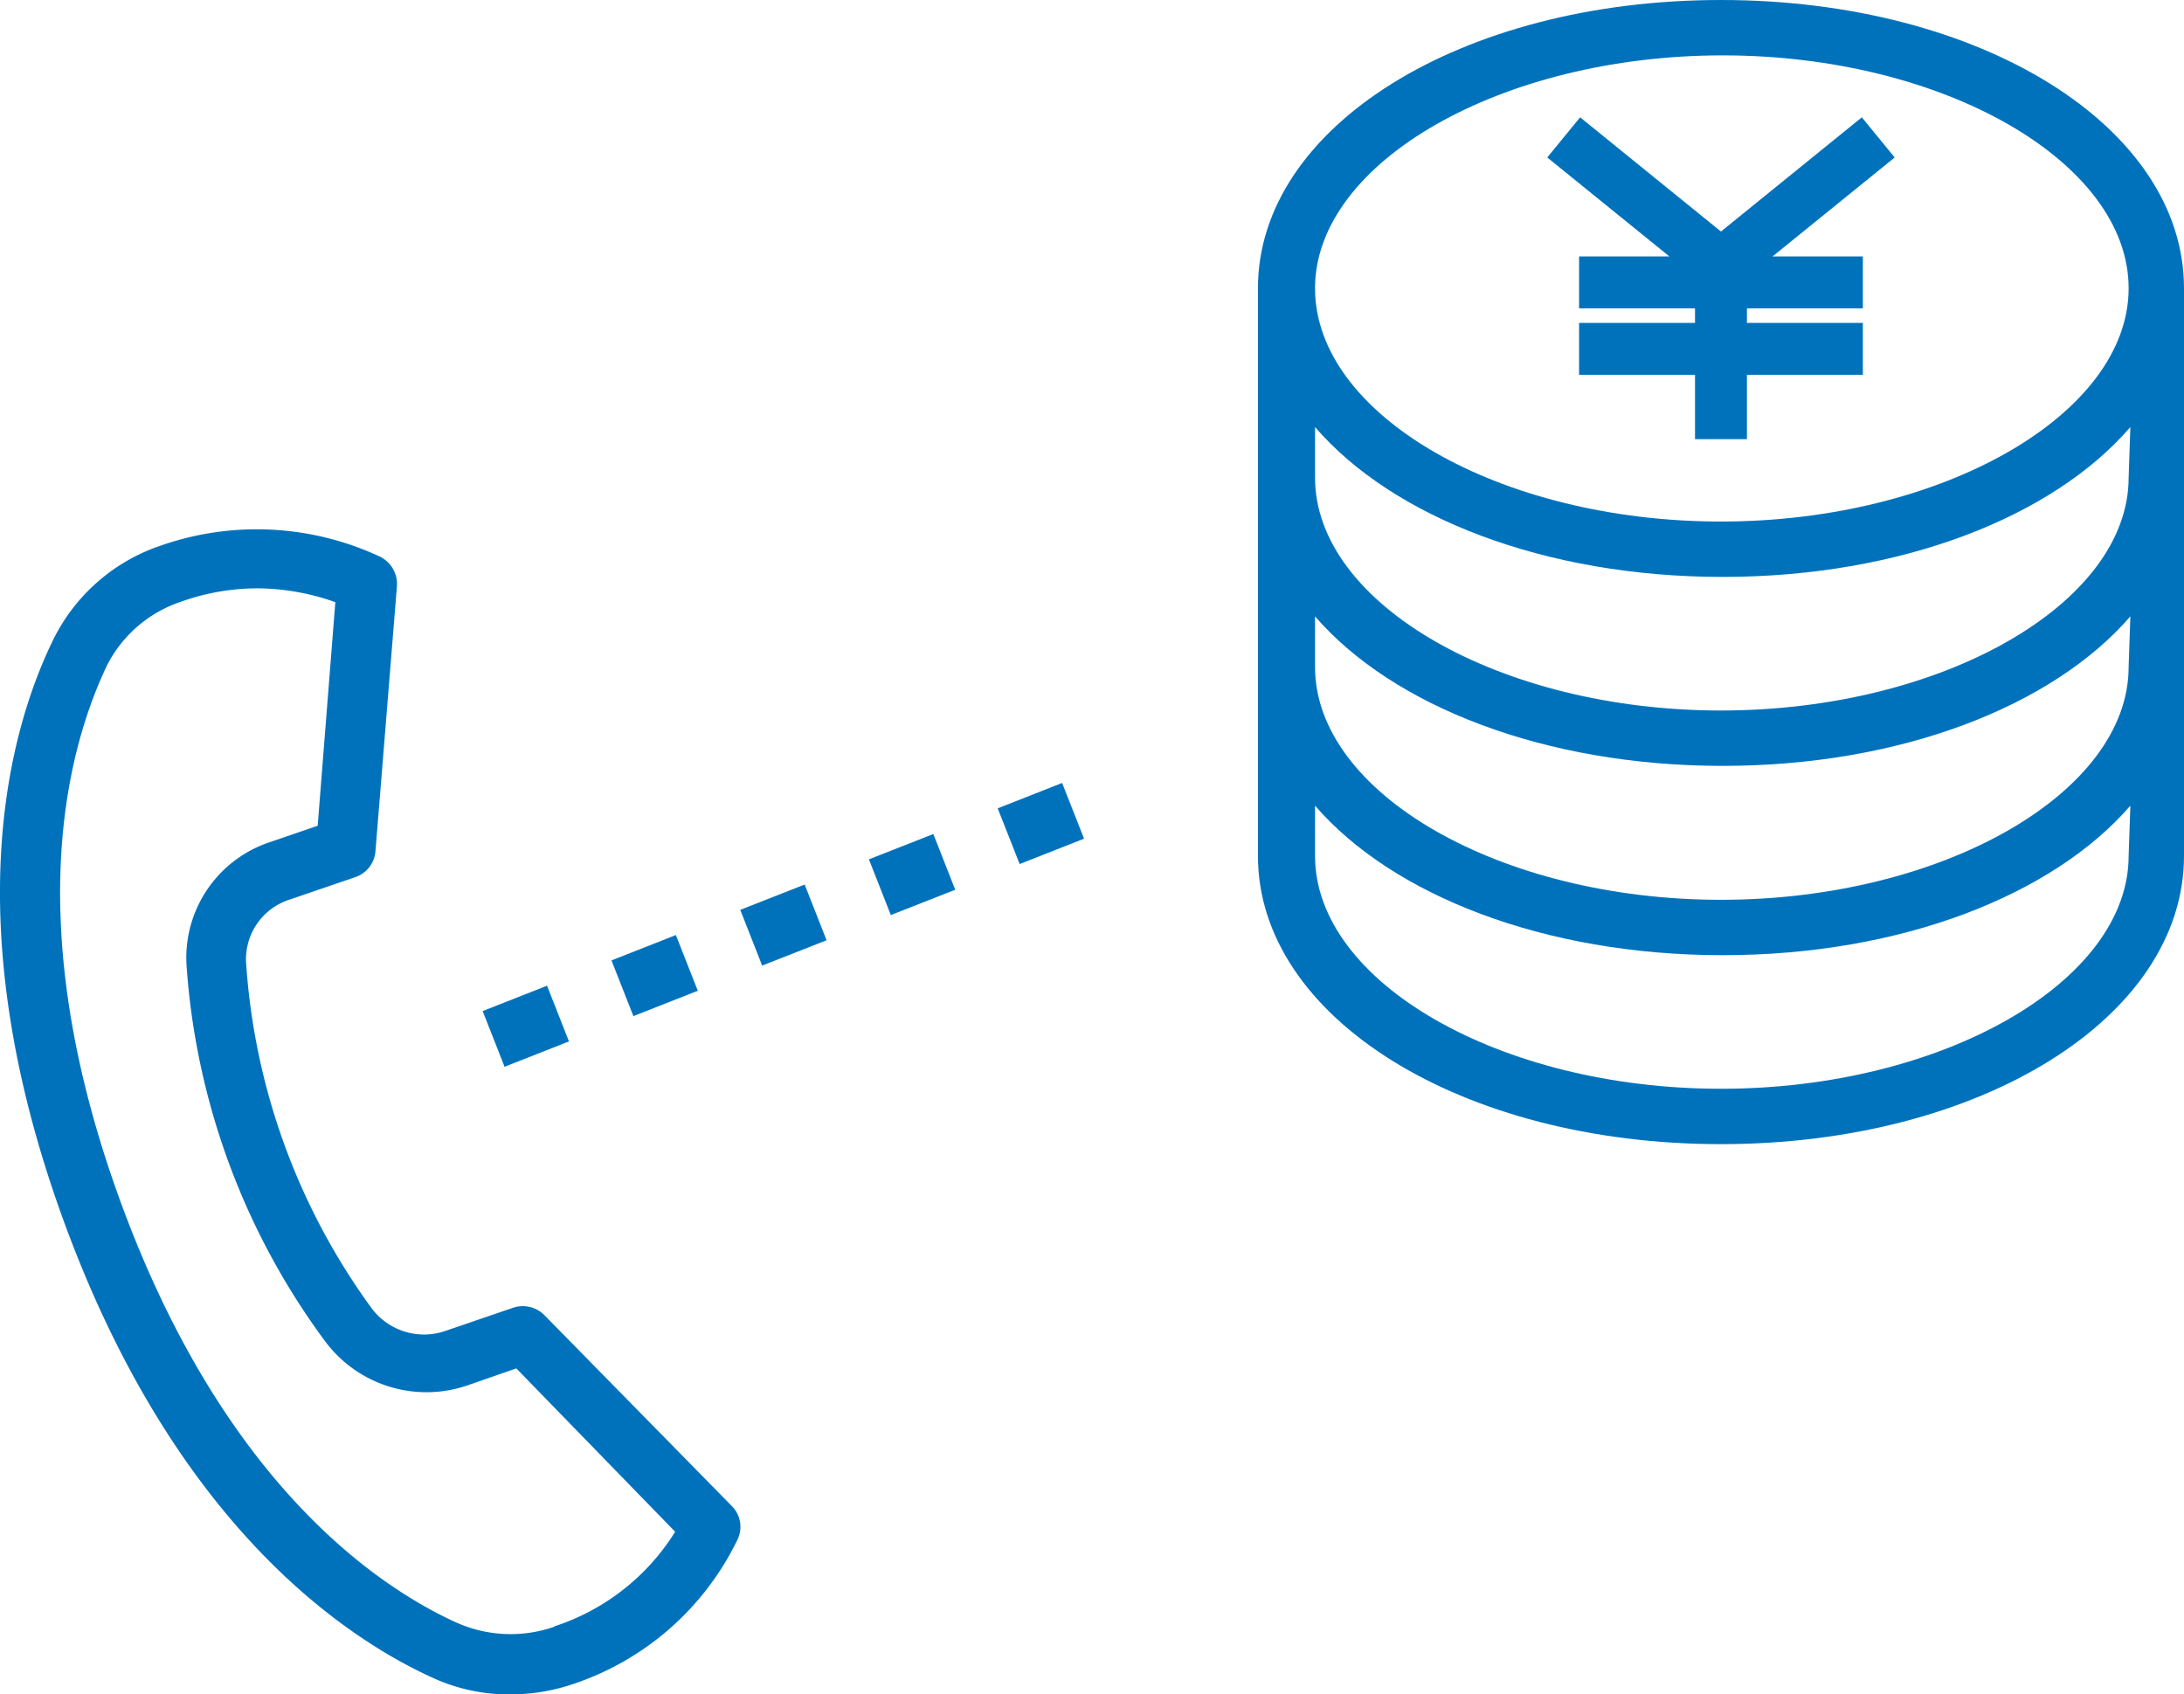 <svg xmlns="http://www.w3.org/2000/svg" viewBox="0 0 63.11 48.96"><defs><style>.cls-1{fill:#0072bc;}</style></defs><g id="レイヤー_2" data-name="レイヤー 2"><g id="ill"><path class="cls-1" d="M15.73,38a.88.88,0,0,0-.91-.21l-1.93.66a1.89,1.89,0,0,1-2.16-.66A19.07,19.07,0,0,1,7.11,27.8,1.81,1.81,0,0,1,8.35,26l1.93-.66a.86.86,0,0,0,.57-.75l.62-7.65a.88.88,0,0,0-.5-.86,8.41,8.41,0,0,0-6.31-.32,5.37,5.37,0,0,0-3.11,2.7C.3,21-1.33,26.57,1.83,35.25s8,12,10.63,13.21a5.29,5.29,0,0,0,2.27.5,5.67,5.67,0,0,0,1.86-.31,8.13,8.13,0,0,0,4.71-4.14.85.85,0,0,0-.16-1Zm.3,9a3.84,3.84,0,0,1-2.85-.12C10.81,45.8,6.4,42.75,3.46,34.66S2,21.51,3.1,19.21a3.72,3.72,0,0,1,2.12-1.82A6.59,6.59,0,0,1,7.41,17a6.8,6.8,0,0,1,2.28.4l-.51,6.46-1.4.48a3.52,3.52,0,0,0-2.39,3.55,20.64,20.64,0,0,0,4,10.86,3.65,3.65,0,0,0,4.12,1.28l1.41-.49,4.59,4.72A6.47,6.47,0,0,1,16,47Z"/><rect class="cls-1" x="29.08" y="22.93" width="2" height="1.73" transform="translate(-6.63 12.68) rotate(-21.5)"/><rect class="cls-1" x="21.64" y="25.86" width="2" height="1.73" transform="translate(-8.21 10.14) rotate(-21.46)"/><rect class="cls-1" x="25.36" y="24.4" width="2" height="1.73" transform="translate(-7.42 11.4) rotate(-21.46)"/><rect class="cls-1" x="17.92" y="27.32" width="2" height="1.73" transform="translate(-9.01 8.89) rotate(-21.48)"/><rect class="cls-1" x="14.19" y="28.79" width="2" height="1.73" transform="translate(-9.8 7.62) rotate(-21.48)"/><path class="cls-1" d="M49.73,0c-7.5,0-13.38,3.66-13.38,8.33v16.4c0,4.67,5.88,8.33,13.38,8.33s13.38-3.66,13.38-8.33V8.33C63.11,3.66,57.23,0,49.73,0ZM61.51,13.8c0,3.65-5.4,6.73-11.78,6.73S38,17.45,38,13.8V12.34c2.24,2.6,6.63,4.33,11.78,4.33s9.54-1.73,11.78-4.33Zm0,5.47c0,3.65-5.4,6.73-11.78,6.73S38,22.92,38,19.27V17.81c2.24,2.59,6.63,4.32,11.78,4.32s9.54-1.73,11.78-4.32Zm0,5.46c0,3.65-5.4,6.73-11.78,6.73S38,28.38,38,24.73V23.28c2.24,2.59,6.63,4.32,11.78,4.32s9.54-1.73,11.78-4.32Zm0-16.4c0,3.65-5.4,6.74-11.78,6.74S38,12,38,8.33h0c0-3.65,5.4-6.73,11.78-6.73S61.51,4.68,61.51,8.33Z"/><polygon class="cls-1" points="53.8 3.39 49.73 6.69 45.66 3.39 44.71 4.55 48.24 7.41 45.63 7.41 45.63 8.33 45.63 8.91 48.98 8.91 48.98 9.33 45.63 9.33 45.63 10.83 48.98 10.83 48.98 12.69 50.48 12.69 50.48 10.83 53.83 10.83 53.83 9.33 50.48 9.33 50.48 8.91 53.83 8.91 53.83 8.33 53.83 7.41 51.22 7.41 54.75 4.55 53.8 3.39"/></g></g></svg>